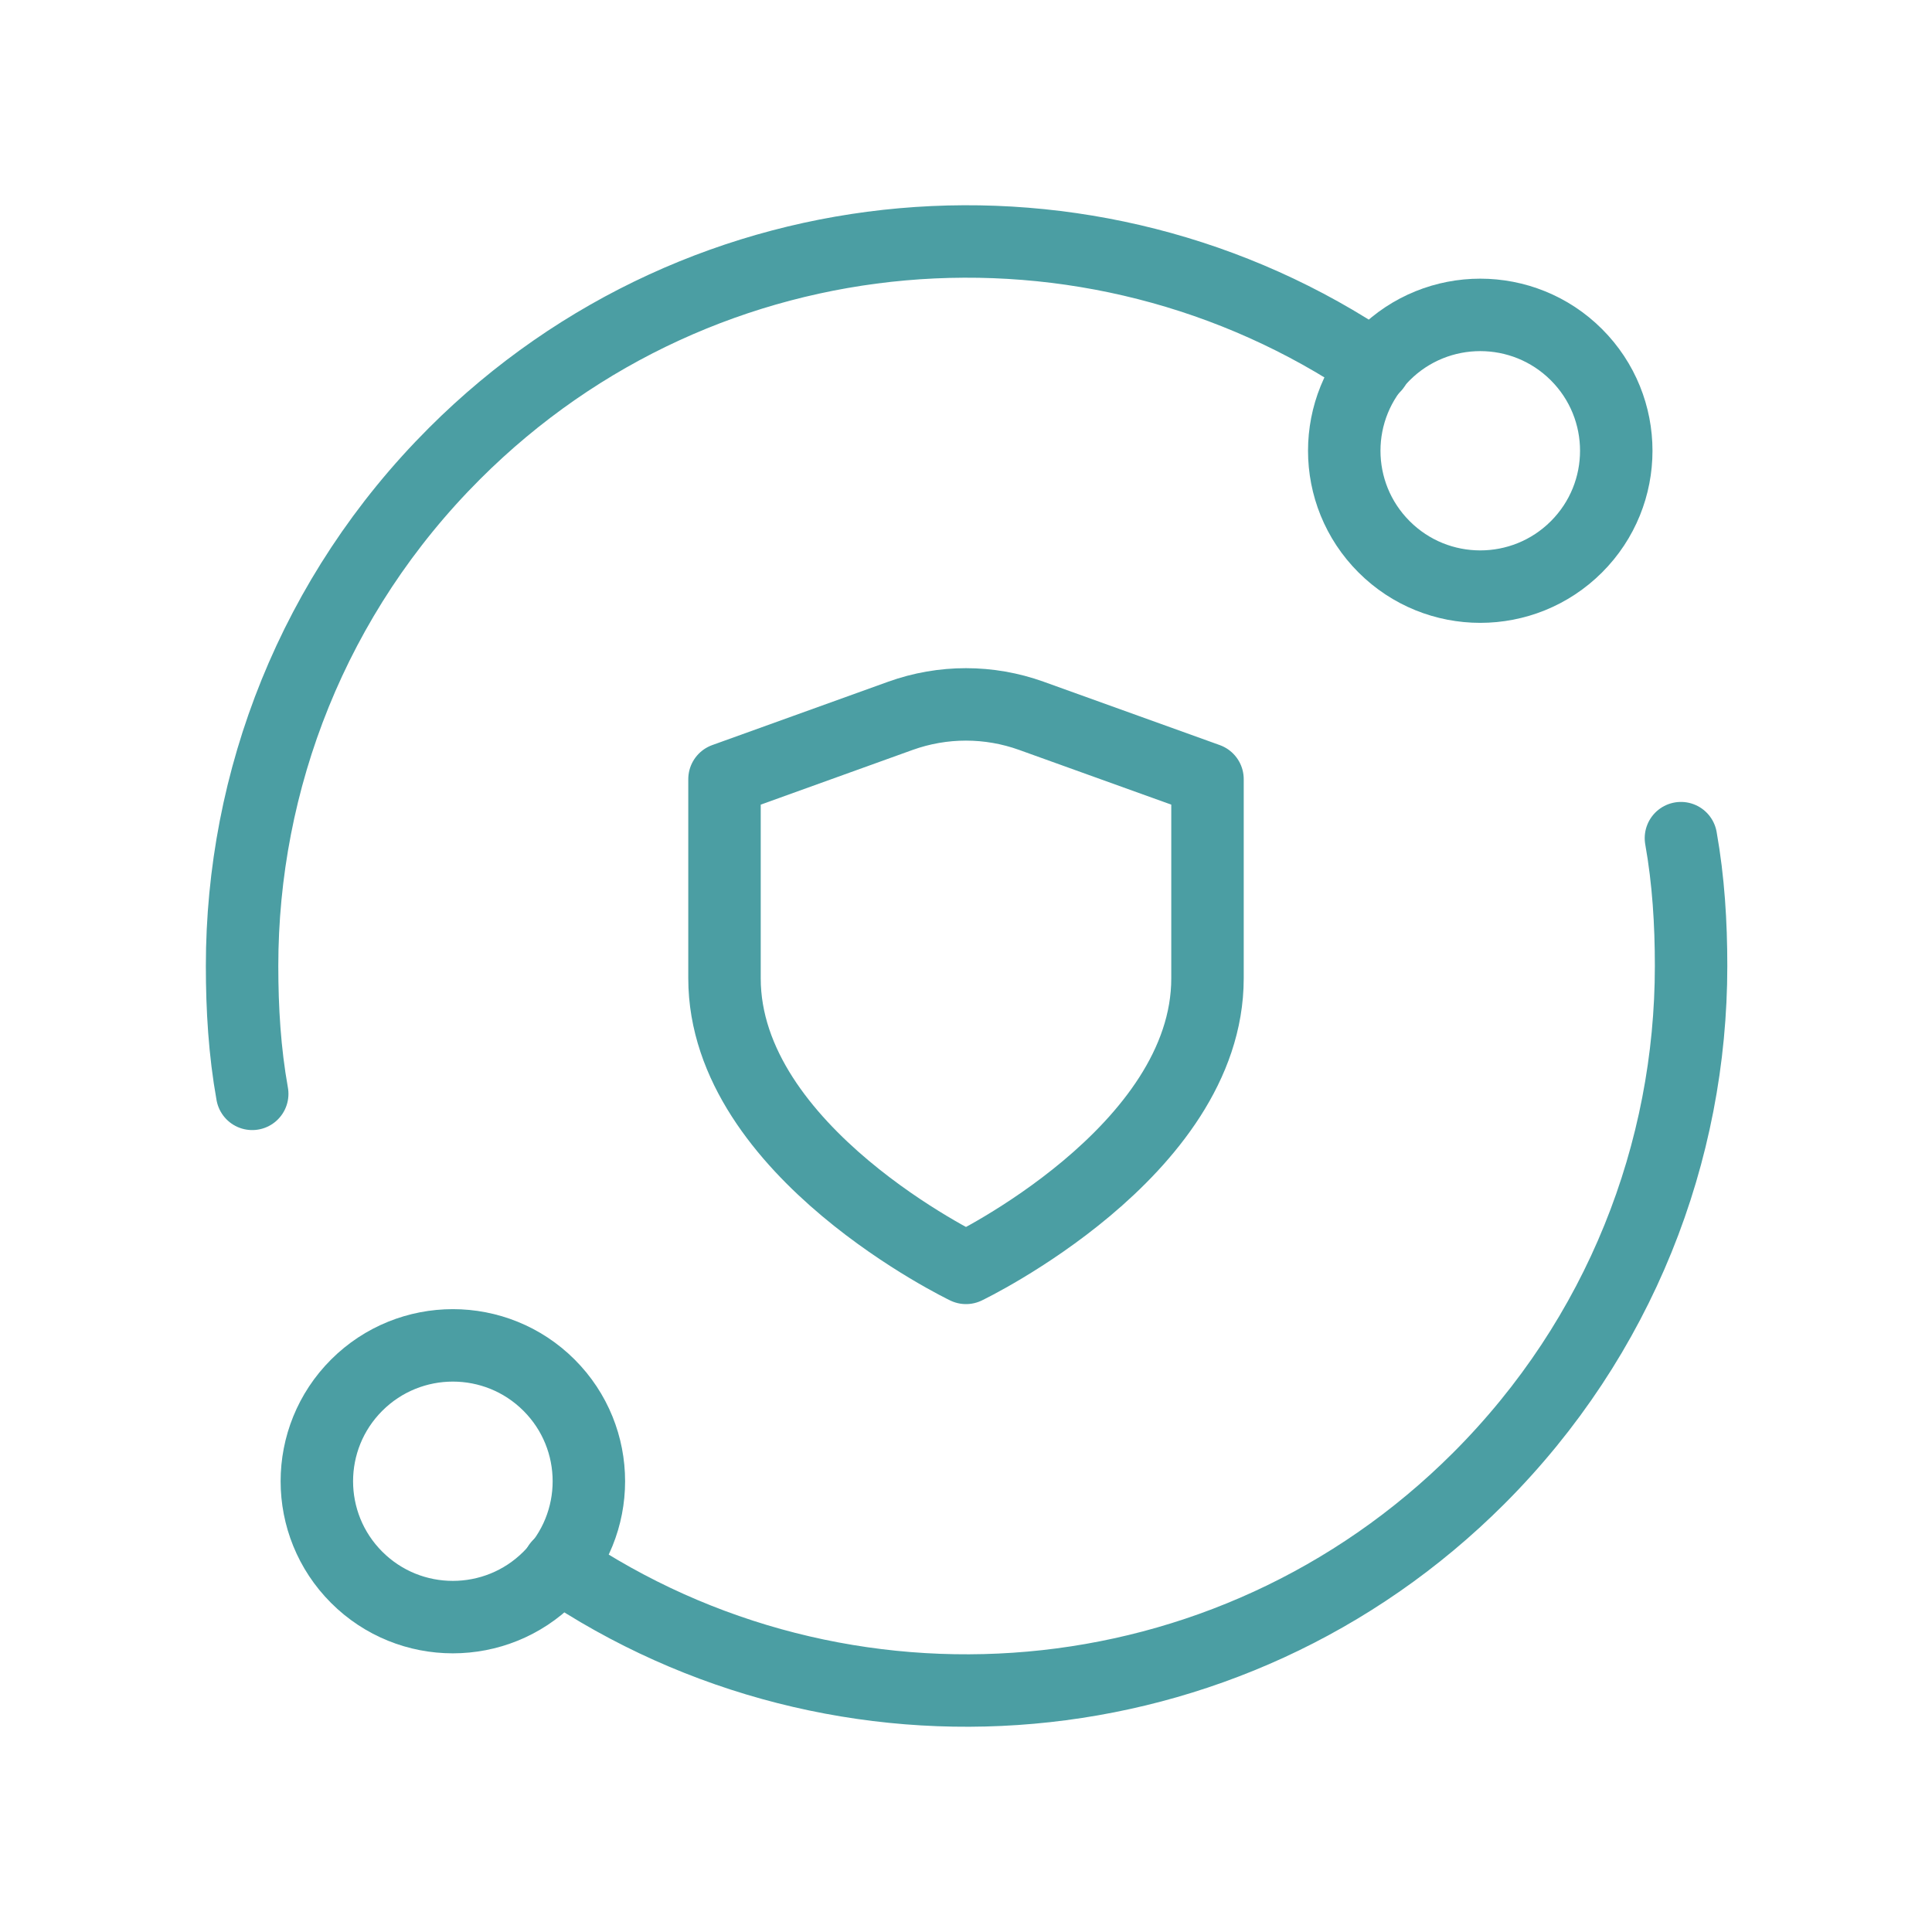<?xml version="1.0" encoding="UTF-8"?>
<svg xmlns="http://www.w3.org/2000/svg" width="40" height="40" viewBox="0 0 40 40" fill="none">
  <path d="M32.638 7.343C33.738 8.442 33.738 10.223 32.638 11.322C31.538 12.42 29.756 12.42 28.657 11.322C27.556 10.223 27.556 8.442 28.657 7.343C29.756 6.245 31.538 6.245 32.638 7.343" stroke="#4B9EA3" stroke-width="1.5" stroke-linecap="round" stroke-linejoin="round"></path>
  <path d="M7.385 32.657C6.285 31.558 6.285 29.777 7.385 28.678C8.485 27.58 10.267 27.58 11.367 28.678C12.467 29.777 12.467 31.558 11.367 32.657C10.267 33.755 8.483 33.755 7.385 32.657" stroke="#4B9EA3" stroke-width="1.5" stroke-linecap="round" stroke-linejoin="round"></path>
  <path d="M11.568 32.413C17.412 36.383 25.432 35.787 30.613 30.61C33.545 27.68 35.012 23.84 35.012 20C35.012 19.113 34.958 18.228 34.802 17.353" stroke="#4B9EA3" stroke-width="1.5" stroke-linecap="round" stroke-linejoin="round"></path>
  <path d="M5.222 22.647C5.065 21.772 5.012 20.887 5.012 20C5.012 16.16 6.478 12.32 9.41 9.39C14.59 4.213 22.612 3.617 28.455 7.587" stroke="#4B9EA3" stroke-width="1.5" stroke-linecap="round" stroke-linejoin="round"></path>
  <path fill-rule="evenodd" clip-rule="evenodd" d="M20 26.25C20 26.25 25 23.852 25 20.255V16.132L21.353 14.82C20.477 14.505 19.52 14.505 18.643 14.82L15 16.132V20.255C15 23.852 20 26.25 20 26.25Z" stroke="#4B9EA3" stroke-width="1.5" stroke-linecap="round" stroke-linejoin="round"></path>
</svg>
